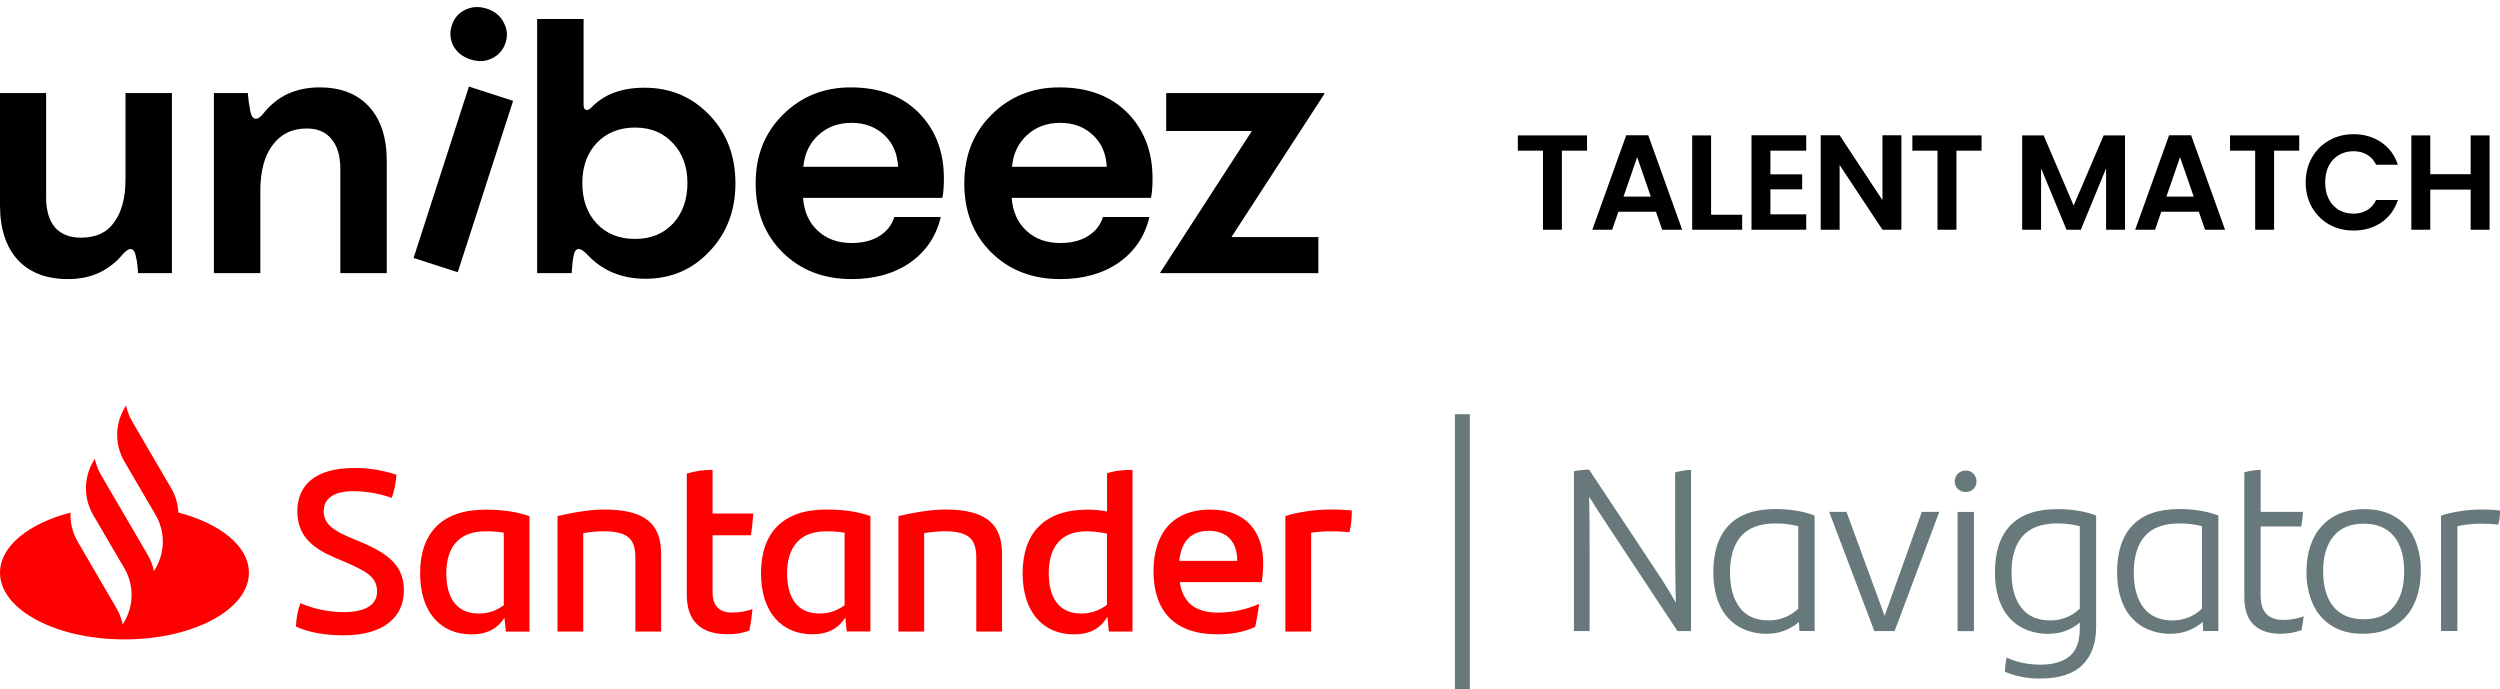 <svg width="185" height="51" viewBox="0 0 185 51" fill="none" xmlns="http://www.w3.org/2000/svg">
<path d="M5.038 20.653C3.428 20.653 2.182 20.173 1.3 19.213C0.433 18.254 0 16.907 0 15.174V6.885H3.413V14.593C3.413 15.568 3.629 16.311 4.063 16.822C4.512 17.333 5.154 17.588 5.99 17.588C7.089 17.588 7.901 17.217 8.428 16.474C9 15.715 9.287 14.647 9.287 13.27V6.885H12.723V20.212H10.215C10.184 19.654 10.13 19.244 10.053 18.981C9.991 18.61 9.851 18.424 9.635 18.424C9.511 18.424 9.333 18.548 9.101 18.795C8.079 20.034 6.725 20.653 5.038 20.653Z" fill="black"/>
<path d="M19.265 20.212H15.829V6.885H18.336C18.367 7.288 18.429 7.737 18.522 8.232C18.599 8.603 18.738 8.789 18.939 8.789C19.094 8.789 19.272 8.665 19.474 8.418C20.495 7.117 21.888 6.467 23.652 6.467C25.231 6.467 26.454 6.947 27.321 7.907C28.187 8.851 28.621 10.19 28.621 11.923V20.212H25.185V12.504C25.185 11.544 24.968 10.809 24.535 10.298C24.117 9.772 23.505 9.509 22.701 9.509C21.617 9.509 20.774 9.919 20.17 10.739C19.566 11.544 19.265 12.674 19.265 14.129V20.212Z" fill="black"/>
<path d="M47.759 20.629C45.994 20.629 44.555 20.026 43.441 18.819C43.178 18.555 42.976 18.424 42.837 18.424C42.636 18.424 42.504 18.594 42.442 18.935C42.38 19.26 42.334 19.685 42.303 20.212H39.749V1.406H43.185V7.744C43.185 8.007 43.27 8.139 43.441 8.139C43.533 8.139 43.642 8.077 43.766 7.953C44.694 6.978 46.002 6.491 47.689 6.491C49.608 6.491 51.21 7.164 52.495 8.51C53.78 9.842 54.422 11.529 54.422 13.572C54.422 15.584 53.78 17.263 52.495 18.61C51.226 19.956 49.647 20.629 47.759 20.629ZM46.993 17.681C48.154 17.681 49.09 17.302 49.802 16.543C50.514 15.769 50.87 14.771 50.87 13.548C50.87 12.341 50.514 11.358 49.802 10.6C49.09 9.826 48.154 9.439 46.993 9.439C45.832 9.439 44.888 9.818 44.16 10.577C43.448 11.335 43.092 12.326 43.092 13.548C43.092 14.787 43.448 15.785 44.16 16.543C44.872 17.302 45.816 17.681 46.993 17.681Z" fill="black"/>
<path d="M63.022 20.653C60.948 20.653 59.246 19.995 57.915 18.679C56.584 17.364 55.918 15.661 55.918 13.572C55.918 11.513 56.591 9.818 57.938 8.487C59.285 7.141 60.956 6.467 62.953 6.467C65.073 6.467 66.752 7.094 67.991 8.348C69.229 9.602 69.848 11.219 69.848 13.2C69.848 13.819 69.809 14.299 69.732 14.64H59.424C59.501 15.661 59.865 16.474 60.515 17.077C61.165 17.681 62.001 17.983 63.022 17.983C63.843 17.983 64.524 17.812 65.065 17.472C65.623 17.131 65.994 16.659 66.18 16.056H69.616C69.291 17.464 68.54 18.586 67.364 19.422C66.188 20.242 64.74 20.653 63.022 20.653ZM63.022 9.091C62.032 9.091 61.212 9.393 60.561 9.996C59.911 10.585 59.54 11.366 59.447 12.341H66.458C66.412 11.366 66.071 10.585 65.437 9.996C64.802 9.393 63.998 9.091 63.022 9.091Z" fill="black"/>
<path d="M78.462 20.653C76.388 20.653 74.686 19.995 73.355 18.679C72.023 17.364 71.358 15.661 71.358 13.572C71.358 11.513 72.031 9.818 73.378 8.487C74.724 7.141 76.396 6.467 78.392 6.467C80.513 6.467 82.192 7.094 83.43 8.348C84.669 9.602 85.288 11.219 85.288 13.2C85.288 13.819 85.249 14.299 85.172 14.64H74.864C74.941 15.661 75.305 16.474 75.955 17.077C76.605 17.681 77.441 17.983 78.462 17.983C79.282 17.983 79.963 17.812 80.505 17.472C81.062 17.131 81.434 16.659 81.62 16.056H85.056C84.731 17.464 83.98 18.586 82.804 19.422C81.627 20.242 80.18 20.653 78.462 20.653ZM78.462 9.091C77.472 9.091 76.651 9.393 76.001 9.996C75.351 10.585 74.98 11.366 74.887 12.341H81.898C81.852 11.366 81.511 10.585 80.877 9.996C80.242 9.393 79.437 9.091 78.462 9.091Z" fill="black"/>
<path d="M97.559 20.212H85.858V20.165L92.637 9.694H86.299V6.885H98V6.955L91.128 17.542H97.559V20.212Z" fill="black"/>
<path d="M36.402 4.324C35.919 4.559 35.391 4.583 34.816 4.398C34.242 4.212 33.821 3.881 33.552 3.404C33.302 2.917 33.263 2.408 33.435 1.878C33.606 1.348 33.933 0.965 34.415 0.731C34.917 0.486 35.455 0.457 36.029 0.642C36.604 0.828 37.016 1.164 37.265 1.651C37.534 2.128 37.583 2.632 37.411 3.162C37.24 3.692 36.904 4.08 36.402 4.324ZM33.875 20.145L30.605 19.089L34.7 6.407L37.97 7.463L33.875 20.145Z" fill="black"/>
<g clip-path="url(#clip0_23_227)">
<path d="M13.201 37.931C13.173 37.297 12.991 36.679 12.669 36.13L9.786 31.194C9.569 30.823 9.415 30.42 9.329 30L9.207 30.207C8.856 30.807 8.671 31.488 8.671 32.181C8.671 32.874 8.856 33.555 9.207 34.155L11.514 38.104C11.865 38.704 12.049 39.385 12.049 40.078C12.049 40.771 11.865 41.452 11.514 42.052L11.391 42.258C11.307 41.838 11.153 41.435 10.935 41.065L8.823 37.45L7.474 35.142C7.257 34.771 7.103 34.368 7.017 33.948L6.895 34.155C6.545 34.754 6.361 35.432 6.359 36.123C6.358 36.813 6.54 37.492 6.887 38.092L9.202 42.052C9.553 42.652 9.737 43.333 9.737 44.026C9.737 44.719 9.553 45.4 9.202 46L9.079 46.206C8.995 45.786 8.84 45.383 8.623 45.014L5.748 40.078C5.369 39.427 5.185 38.683 5.218 37.933C2.131 38.729 0 40.422 0 42.38C0 45.107 4.124 47.316 9.21 47.316C14.297 47.316 18.421 45.107 18.421 42.38C18.421 40.422 16.29 38.729 13.202 37.931M21.9 46.359C21.919 45.77 22.03 45.188 22.228 44.633C23.227 45.063 24.304 45.29 25.394 45.3C27.003 45.3 27.903 44.786 27.903 43.777C27.903 42.769 27.245 42.323 25.619 41.624L24.737 41.248C23.11 40.547 22.003 39.641 22.003 37.83C22.003 35.881 23.37 34.633 26.173 34.633C27.249 34.621 28.318 34.791 29.337 35.133C29.299 35.716 29.182 36.291 28.991 36.843C28.079 36.524 27.12 36.356 26.154 36.346C24.648 36.346 23.955 36.928 23.955 37.835C23.955 38.741 24.63 39.235 25.842 39.749L26.775 40.142C28.973 41.065 29.89 42.04 29.89 43.697C29.89 45.663 28.385 47.013 25.443 47.013C24.025 47.013 22.867 46.808 21.897 46.364M39.181 38.193V46.739H37.433L37.33 45.714C36.846 46.467 36.104 46.945 34.891 46.945C32.607 46.945 31.088 45.304 31.088 42.432C31.088 39.425 32.715 37.715 35.915 37.715C37.161 37.715 38.181 37.852 39.185 38.199M37.281 44.797V39.42C36.83 39.346 36.372 39.311 35.915 39.317C33.942 39.317 33.026 40.513 33.026 42.427C33.026 44.171 33.735 45.401 35.43 45.401C36.1 45.408 36.752 45.191 37.281 44.786M48.925 40.991V46.734H47.019V41.314C47.019 39.964 46.569 39.314 44.666 39.314C44.161 39.32 43.658 39.366 43.16 39.451V46.732H41.258V38.188C42.468 37.898 43.8 37.704 44.718 37.704C47.907 37.704 48.922 38.916 48.922 40.985M54.196 45.327C54.703 45.329 55.207 45.242 55.684 45.071C55.636 45.604 55.56 46.135 55.458 46.66C54.944 46.852 54.399 46.945 53.85 46.934C51.998 46.934 50.822 46.096 50.822 44.011V35.044C51.44 34.861 52.083 34.768 52.729 34.77V38.001H55.739C55.712 38.539 55.654 39.075 55.566 39.608H52.729V43.794C52.729 44.906 53.282 45.333 54.201 45.333M64.409 38.184V46.73H62.659L62.556 45.704C62.066 46.457 61.33 46.935 60.117 46.935C57.833 46.935 56.314 45.295 56.314 42.423C56.314 39.415 57.941 37.705 61.141 37.705C62.387 37.705 63.408 37.842 64.411 38.19M62.5 44.786V39.42C62.048 39.346 61.591 39.311 61.133 39.317C59.161 39.317 58.245 40.513 58.245 42.427C58.245 44.171 58.954 45.401 60.649 45.401C61.319 45.408 61.971 45.191 62.5 44.786ZM74.153 40.991V46.734H72.245V41.314C72.245 39.964 71.795 39.314 69.893 39.314C69.388 39.321 68.885 39.368 68.388 39.454V46.734H66.484V38.188C67.695 37.898 69.027 37.704 69.944 37.704C73.127 37.704 74.148 38.916 74.148 40.985M83.802 34.77V46.734H82.055L81.951 45.644C81.461 46.447 80.725 46.943 79.477 46.943C77.193 46.943 75.675 45.302 75.675 42.43C75.675 39.422 77.301 37.712 80.501 37.712C80.978 37.713 81.453 37.758 81.921 37.849V35.027C82.509 34.821 83.184 34.77 83.806 34.77M81.917 44.752V39.487C81.417 39.38 80.907 39.323 80.395 39.317C78.508 39.317 77.609 40.479 77.609 42.427C77.609 44.171 78.318 45.401 80.013 45.401C80.704 45.404 81.375 45.175 81.917 44.752ZM93.371 43.077H87.298C87.543 44.598 88.44 45.333 90.135 45.333C91.185 45.332 92.223 45.111 93.18 44.684C93.111 45.179 93.007 45.829 92.886 46.393C92.022 46.786 91.104 46.94 90.084 46.94C86.894 46.94 85.36 45.197 85.36 42.273C85.36 39.729 86.553 37.71 89.582 37.71C92.298 37.71 93.474 39.471 93.474 41.624C93.475 42.111 93.441 42.596 93.371 43.078M87.264 41.503H91.557C91.557 40.102 90.795 39.28 89.48 39.28C88.131 39.28 87.422 40.05 87.266 41.503M100.034 37.778C100.039 38.318 99.981 38.857 99.861 39.385C99.384 39.334 98.905 39.312 98.426 39.317C97.956 39.317 97.488 39.351 97.024 39.42V46.734H95.119V38.188C95.932 37.914 97.298 37.704 98.371 37.704C98.925 37.697 99.479 37.72 100.031 37.772" fill="#FF0000"/>
<path d="M108.768 30.652H107.665V51H108.768V30.652Z" fill="#67797B"/>
<path d="M124.539 34.829C124.736 34.792 124.936 34.772 125.136 34.77V46.697H124.133L118.981 38.905C118.486 38.164 118.024 37.446 117.597 36.751C117.62 37.64 117.632 39.019 117.632 40.887V46.697H116.47V34.872C116.659 34.834 116.849 34.805 117.041 34.787C117.224 34.766 117.409 34.755 117.594 34.753L122.609 42.322C123.083 43.029 123.55 43.786 124.01 44.594C123.976 43.102 123.959 41.496 123.959 39.776V34.958C124.15 34.905 124.343 34.862 124.539 34.829Z" fill="#67797B"/>
<path d="M132.906 37.785C133.376 37.859 133.837 37.981 134.281 38.148V46.692H133.157L133.122 46.025C132.474 46.593 131.636 46.904 130.77 46.897C130.028 46.916 129.295 46.733 128.651 46.367C128.044 45.999 127.564 45.456 127.276 44.812C126.953 44.129 126.79 43.308 126.786 42.351C126.786 40.825 127.169 39.663 127.936 38.866C128.703 38.068 129.853 37.67 131.387 37.67C131.895 37.668 132.404 37.707 132.906 37.785ZM128.747 44.971C129.23 45.597 129.939 45.91 130.874 45.91C131.28 45.916 131.684 45.842 132.061 45.693C132.438 45.543 132.781 45.321 133.071 45.039V38.938C132.523 38.798 131.959 38.729 131.393 38.734C130.248 38.734 129.4 39.044 128.85 39.664C128.3 40.285 128.023 41.182 128.02 42.356C128.022 43.473 128.266 44.345 128.751 44.971H128.747Z" fill="#67797B"/>
<path d="M143.507 37.879L140.202 46.697H138.699L135.36 37.879H136.64L139.462 45.569L142.212 37.879H143.507Z" fill="#67797B"/>
<path d="M144.884 36.188C144.808 36.115 144.747 36.027 144.707 35.93C144.667 35.833 144.648 35.729 144.651 35.624C144.649 35.518 144.668 35.413 144.708 35.314C144.748 35.216 144.808 35.126 144.884 35.051C144.96 34.976 145.05 34.917 145.15 34.877C145.249 34.838 145.356 34.819 145.463 34.821C145.569 34.818 145.675 34.837 145.773 34.876C145.871 34.916 145.96 34.975 146.034 35.051C146.108 35.127 146.166 35.217 146.205 35.315C146.244 35.413 146.262 35.519 146.259 35.624C146.263 35.728 146.244 35.832 146.206 35.929C146.167 36.026 146.108 36.114 146.034 36.187C145.959 36.261 145.87 36.319 145.772 36.357C145.674 36.395 145.569 36.413 145.463 36.409C145.357 36.412 145.251 36.394 145.151 36.356C145.052 36.318 144.961 36.261 144.884 36.188ZM144.859 37.884H146.069V46.702H144.859V37.884Z" fill="#67797B"/>
<path d="M153.739 37.785C154.209 37.859 154.67 37.981 155.114 38.148V46.367C155.114 47.597 154.774 48.545 154.094 49.211C153.413 49.878 152.37 50.211 150.964 50.211C150.074 50.222 149.191 50.053 148.369 49.715C148.37 49.541 148.382 49.367 148.404 49.194C148.427 49.007 148.455 48.831 148.491 48.656C148.877 48.844 149.287 48.979 149.71 49.057C150.123 49.14 150.542 49.183 150.964 49.186C151.931 49.186 152.663 48.975 153.16 48.554C153.658 48.133 153.905 47.456 153.904 46.521V46.064C153.601 46.328 153.252 46.536 152.875 46.678C152.469 46.831 152.038 46.906 151.604 46.901C150.861 46.921 150.128 46.738 149.484 46.372C148.877 46.004 148.397 45.461 148.109 44.817C147.786 44.134 147.625 43.313 147.626 42.356C147.626 40.83 148.009 39.668 148.775 38.871C149.542 38.073 150.692 37.676 152.226 37.678C152.732 37.674 153.238 37.71 153.739 37.785ZM153.904 45.039V38.938C153.356 38.798 152.792 38.729 152.226 38.734C151.085 38.734 150.237 39.044 149.683 39.664C149.129 40.285 148.852 41.182 148.853 42.356C148.853 43.473 149.095 44.345 149.579 44.971C150.063 45.597 150.772 45.91 151.706 45.91C152.112 45.917 152.516 45.843 152.894 45.693C153.271 45.544 153.614 45.321 153.904 45.039Z" fill="#67797B"/>
<path d="M162.784 37.785C163.254 37.859 163.715 37.981 164.159 38.148V46.692H163.035L163 46.025C162.352 46.593 161.514 46.904 160.649 46.897C159.907 46.916 159.174 46.733 158.53 46.367C157.923 45.999 157.443 45.457 157.155 44.812C156.828 44.129 156.665 43.308 156.665 42.351C156.665 40.825 157.048 39.663 157.815 38.866C158.582 38.068 159.732 37.67 161.266 37.67C161.774 37.668 162.282 37.707 162.784 37.785ZM158.625 44.971C159.109 45.597 159.818 45.91 160.752 45.91C161.158 45.916 161.562 45.843 161.939 45.693C162.316 45.544 162.659 45.321 162.948 45.039V38.938C162.401 38.798 161.837 38.729 161.272 38.734C160.127 38.734 159.279 39.044 158.729 39.664C158.179 40.285 157.902 41.182 157.899 42.356C157.899 43.473 158.141 44.345 158.625 44.971Z" fill="#67797B"/>
<path d="M169.728 45.807C169.983 45.766 170.232 45.697 170.472 45.602C170.426 45.99 170.374 46.332 170.317 46.628C169.818 46.809 169.291 46.901 168.76 46.901C167.906 46.901 167.246 46.679 166.779 46.235C166.312 45.791 166.079 45.102 166.079 44.168V34.958C166.273 34.895 166.473 34.849 166.676 34.821C166.879 34.788 167.084 34.772 167.289 34.77V37.879H170.42C170.403 38.24 170.362 38.6 170.297 38.956H167.287V44.031C167.287 44.67 167.428 45.137 167.711 45.432C167.994 45.726 168.412 45.875 168.965 45.876C169.221 45.875 169.476 45.852 169.728 45.807Z" fill="#67797B"/>
<path d="M172.565 46.32C171.942 45.934 171.451 45.372 171.156 44.707C170.827 43.961 170.664 43.154 170.68 42.34C170.68 41.383 170.85 40.554 171.19 39.855C171.504 39.182 172.018 38.619 172.662 38.239C173.302 37.864 174.066 37.676 174.954 37.676C175.865 37.676 176.634 37.869 177.263 38.256C177.885 38.638 178.375 39.197 178.67 39.859C178.993 40.598 179.152 41.396 179.137 42.2C179.137 43.169 178.97 44.006 178.635 44.712C178.326 45.39 177.812 45.957 177.164 46.336C176.518 46.711 175.746 46.899 174.846 46.899C173.947 46.899 173.186 46.706 172.565 46.32ZM177.148 44.885C177.655 44.259 177.909 43.393 177.909 42.288C177.909 41.157 177.653 40.285 177.139 39.673C176.625 39.06 175.885 38.753 174.916 38.751C173.935 38.751 173.189 39.064 172.677 39.691C172.165 40.318 171.91 41.172 171.912 42.254C171.912 43.405 172.169 44.287 172.682 44.902C173.194 45.517 173.941 45.825 174.921 45.825C175.898 45.825 176.641 45.512 177.148 44.885Z" fill="#67797B"/>
<path d="M185 37.776C185 37.971 184.988 38.165 184.965 38.358C184.949 38.514 184.92 38.669 184.879 38.82C184.437 38.769 183.992 38.746 183.547 38.751C182.975 38.755 182.406 38.818 181.848 38.939V46.694H180.637V38.151C181.086 38.009 181.546 37.903 182.012 37.835C182.507 37.752 183.007 37.709 183.509 37.706C184.007 37.699 184.505 37.722 185 37.776Z" fill="#67797B"/>
</g>
<path d="M117.44 10.02V11.15H115.58V17H114.18V11.15H112.32V10.02H117.44ZM122.541 15.67H119.761L119.301 17H117.831L120.341 10.01H121.971L124.481 17H123.001L122.541 15.67ZM122.161 14.55L121.151 11.63L120.141 14.55H122.161ZM126.62 15.89H128.92V17H125.22V10.02H126.62V15.89ZM131.01 11.15V12.9H133.36V14.01H131.01V15.86H133.66V17H129.61V10.01H133.66V11.15H131.01ZM140.702 17H139.302L136.132 12.21V17H134.732V10.01H136.132L139.302 14.81V10.01H140.702V17ZM146.635 10.02V11.15H144.775V17H143.375V11.15H141.515V10.02H146.635ZM157.25 10.02V17H155.85V12.46L153.98 17H152.92L151.04 12.46V17H149.64V10.02H151.23L153.45 15.21L155.67 10.02H157.25ZM162.714 15.67H159.934L159.474 17H158.004L160.514 10.01H162.144L164.654 17H163.174L162.714 15.67ZM162.334 14.55L161.324 11.63L160.314 14.55H162.334ZM170.142 10.02V11.15H168.282V17H166.882V11.15H165.022V10.02H170.142ZM170.623 13.5C170.623 12.813 170.777 12.2 171.083 11.66C171.397 11.113 171.82 10.69 172.353 10.39C172.893 10.083 173.497 9.93 174.163 9.93C174.943 9.93 175.627 10.13 176.213 10.53C176.8 10.93 177.21 11.483 177.443 12.19H175.833C175.673 11.857 175.447 11.607 175.153 11.44C174.867 11.273 174.533 11.19 174.153 11.19C173.747 11.19 173.383 11.287 173.063 11.48C172.75 11.667 172.503 11.933 172.323 12.28C172.15 12.627 172.063 13.033 172.063 13.5C172.063 13.96 172.15 14.367 172.323 14.72C172.503 15.067 172.75 15.337 173.063 15.53C173.383 15.717 173.747 15.81 174.153 15.81C174.533 15.81 174.867 15.727 175.153 15.56C175.447 15.387 175.673 15.133 175.833 14.8H177.443C177.21 15.513 176.8 16.07 176.213 16.47C175.633 16.863 174.95 17.06 174.163 17.06C173.497 17.06 172.893 16.91 172.353 16.61C171.82 16.303 171.397 15.88 171.083 15.34C170.777 14.8 170.623 14.187 170.623 13.5ZM184.229 10.02V17H182.829V14.03H179.839V17H178.439V10.02H179.839V12.89H182.829V10.02H184.229Z" fill="black"/>
<defs>
<clipPath id="clip0_23_227">
<rect width="185" height="21" fill="white" transform="translate(0 30)"/>
</clipPath>
</defs>
</svg>
